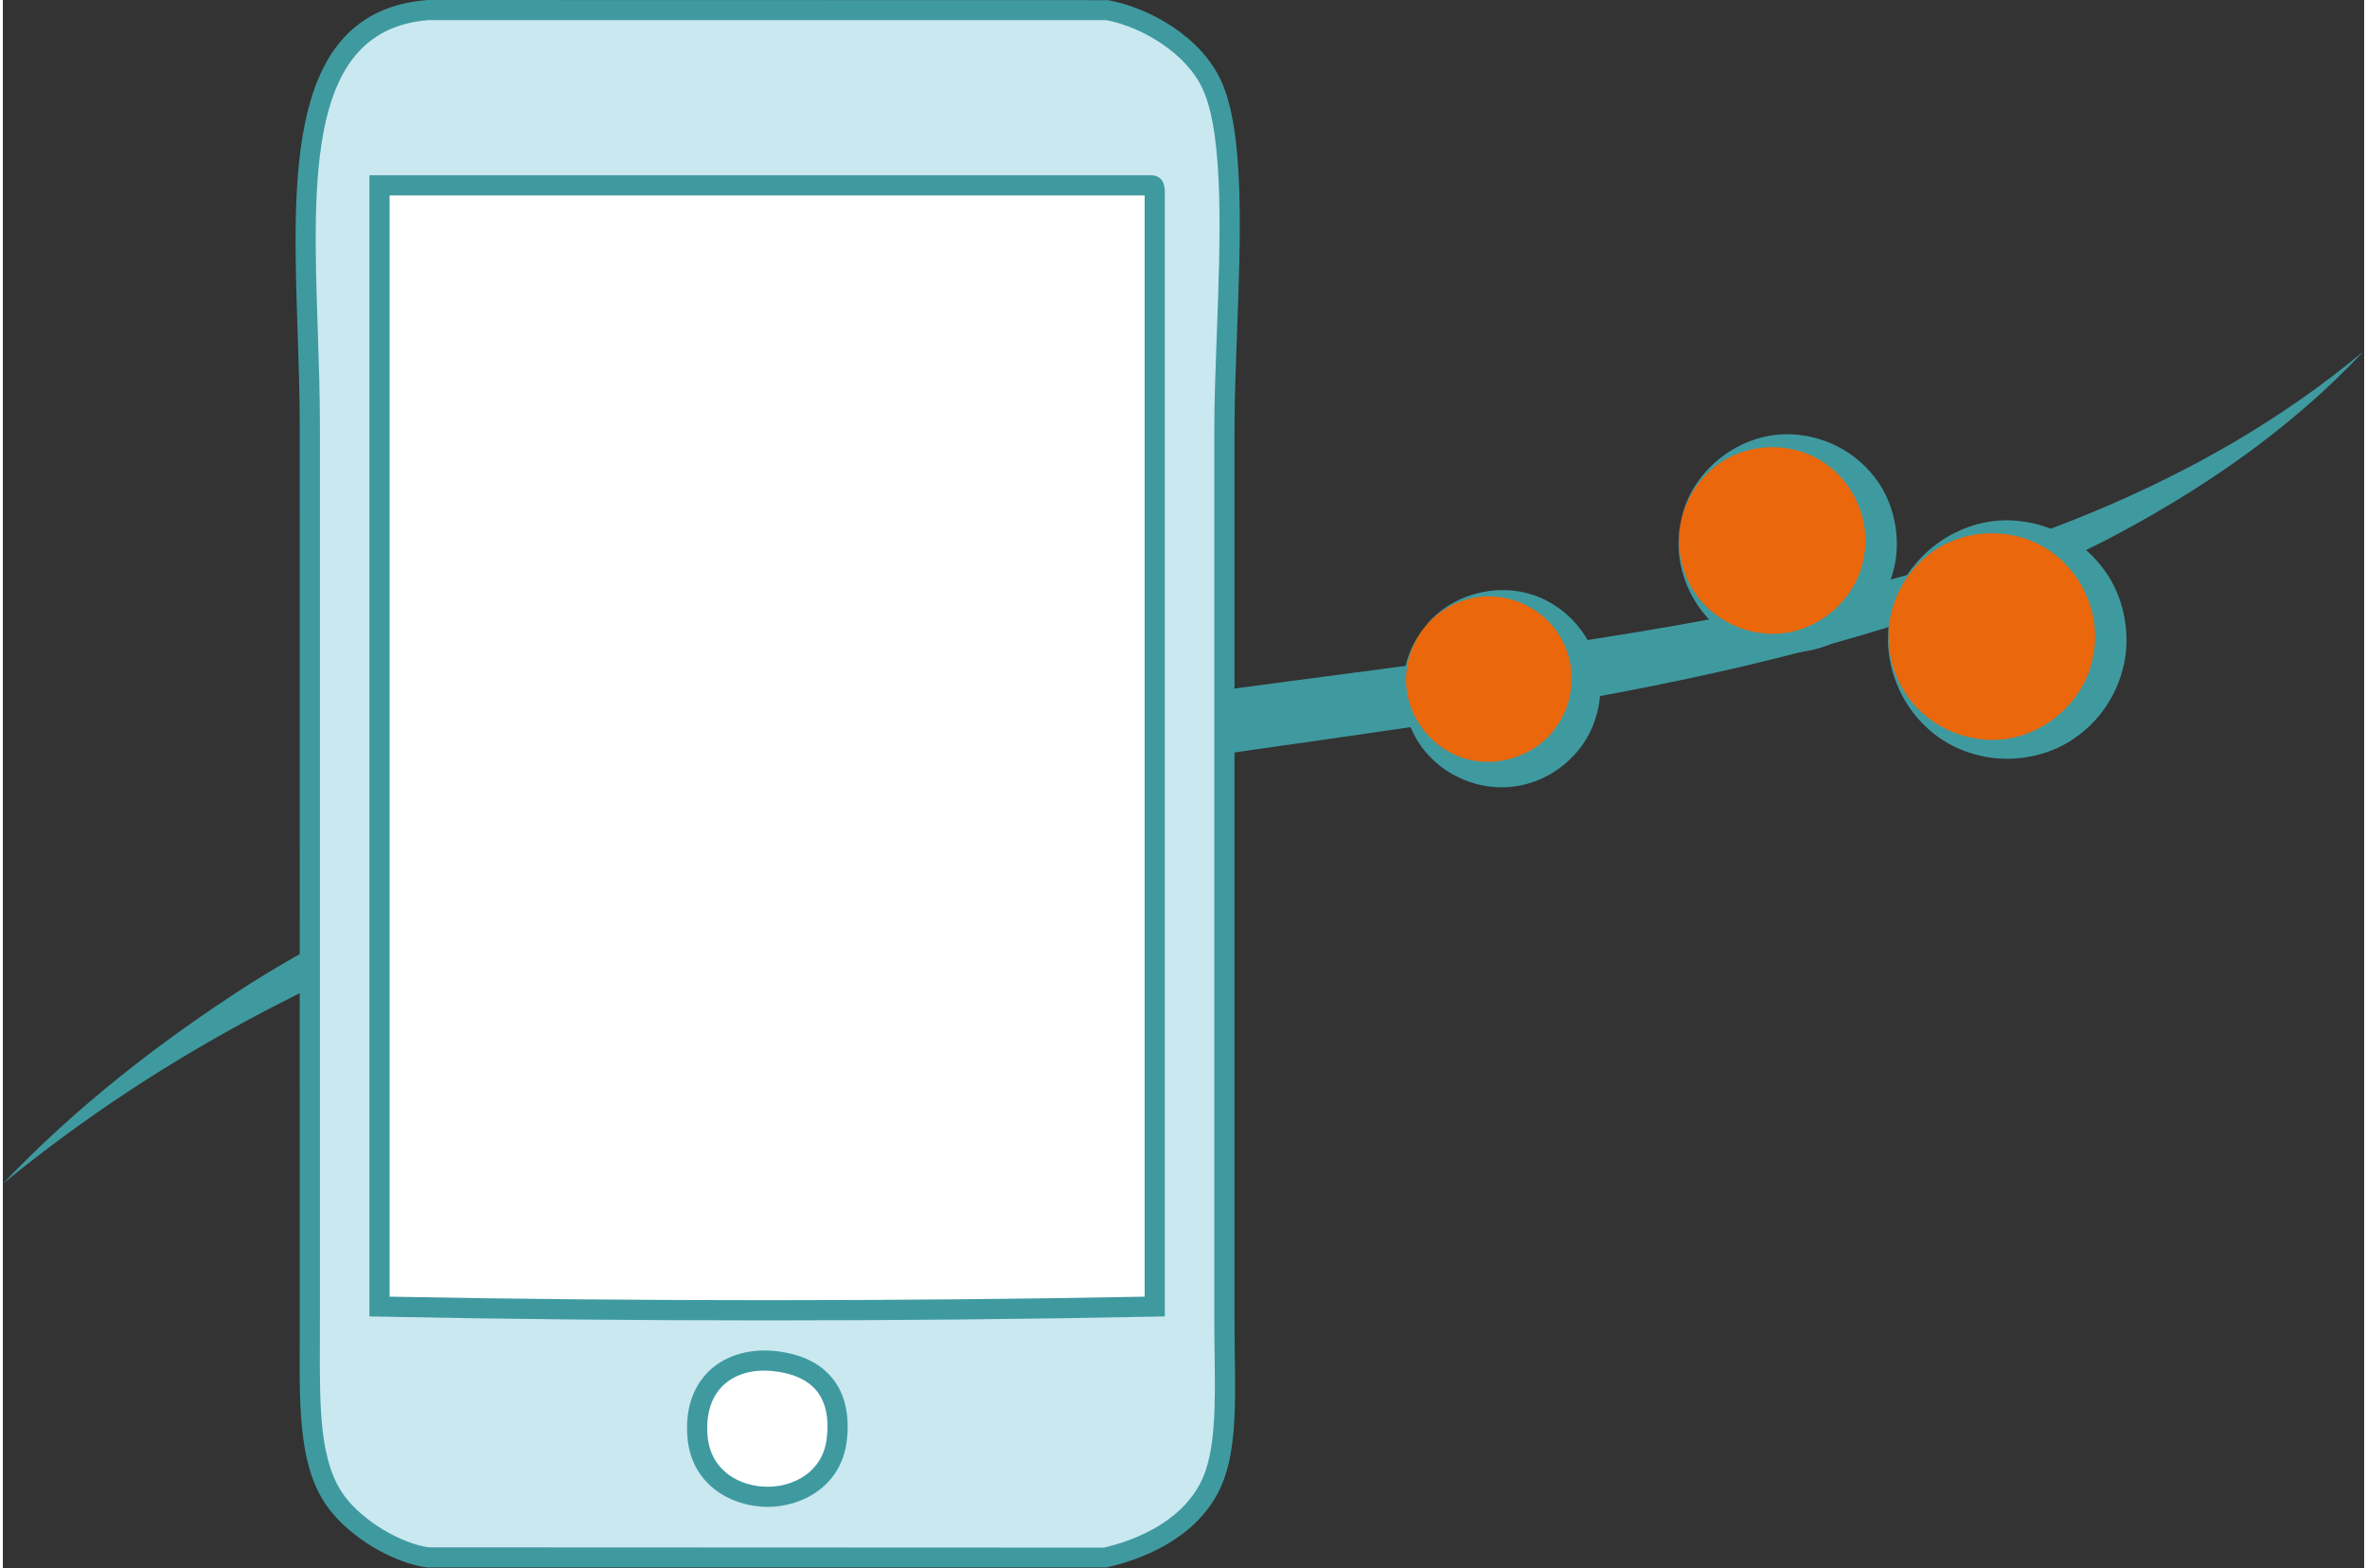 <?xml version="1.0" encoding="UTF-8" standalone="no"?>
<!DOCTYPE svg PUBLIC "-//W3C//DTD SVG 1.1//EN" "http://www.w3.org/Graphics/SVG/1.1/DTD/svg11.dtd">
<svg xmlns="http://www.w3.org/2000/svg" xmlns:xlink="http://www.w3.org/1999/xlink" xmlns:serif="http://www.serif.com/" width="80" height="53" viewBox="0 0 1042 692" version="1.1" xml:space="preserve" style="fill-rule:evenodd;clip-rule:evenodd;stroke-linejoin:round;stroke-miterlimit:2;"><rect x="0" y="0" width="1042" height="692" fill="#333333" stroke="none"/><rect id="telefon_icon" x="0" y="0" width="1041.67" height="691.667" style="fill:none;"/><clipPath id="_clip1"><rect x="0" y="0" width="1041.67" height="691.667"/></clipPath><g clip-path="url(#_clip1)"><g id="Ebene-1" serif:id="Ebene 1"/><g id="Ebene-11" serif:id="Ebene 1"><g><path d="M1041.67,155.082c-72.463,60.471 -161.995,91.543 -252.119,111.039c-90.701,19.214 -183.658,28.723 -276.629,41.945c-92.788,13.602 -186.492,30.538 -275.558,63.692c-44.498,16.359 -87.531,36.938 -127.716,61.962c-39.832,25.488 -77.325,54.619 -109.645,88.631c72.575,-59.585 156.61,-101.671 244.563,-129.845c88.193,-28.119 180.008,-43.563 272.387,-56.617c92.28,-13.714 185.998,-24.461 277.715,-48.514c45.767,-11.914 90.913,-27.556 133.283,-48.965c42.017,-21.887 81.624,-49.02 113.719,-83.328" style="fill:#3f9aa0;fill-rule:nonzero;"/><path d="M740.541,229.91c-5.088,24.053 10.304,47.741 34.407,52.833c24.102,5.134 47.838,-10.269 52.926,-34.336c5.145,-24.067 -10.289,-47.727 -34.377,-52.804c-24.131,-5.149 -47.839,10.226 -52.956,34.307" style="fill:#ea670b;"/><path d="M740.541,229.91c2.509,-11.422 9.867,-21.634 19.875,-27.274c10.106,-5.669 21.805,-6.724 32.503,-3.545c20.889,6.259 32.686,28.456 28.007,48.205c-3.595,18.539 -23.116,35.222 -45.415,31.986c-10.36,-1.294 -21.142,-7.145 -27.894,-16.373c-6.836,-9.241 -9.429,-21.549 -7.076,-32.999m0,0c-5.257,22.745 8.528,49.358 33.857,56.293c11.741,3.432 26.019,2.054 37.45,-4.614c11.572,-6.794 20.015,-18.173 22.975,-32.057c2.664,-12.476 -0.197,-27.401 -8.09,-37.95c-7.865,-10.803 -19.86,-17.71 -32.687,-19.482c-25.3,-3.812 -49.234,14.868 -53.505,37.81" style="fill:#3f9aa0;fill-rule:nonzero;"/><path d="M833.095,271.394c-5.595,26.43 11.347,52.467 37.845,58.051c26.485,5.641 52.561,-11.267 58.185,-37.725c5.638,-26.445 -11.318,-52.467 -37.817,-58.066c-26.527,-5.64 -52.575,11.239 -58.213,37.74" style="fill:#ea670b;"/><path d="M833.095,271.394c2.735,-12.561 10.811,-23.786 21.791,-30.088c11.065,-6.287 24.004,-7.581 35.83,-4.163c23.228,6.681 36.675,31.41 31.446,53.437c-4.017,20.875 -26.048,39.189 -50.644,35.419c-11.529,-1.533 -23.341,-8.074 -30.713,-18.286c-7.484,-10.198 -10.317,-23.73 -7.71,-36.319m0,0c-5.807,25.038 9.641,54.183 37.296,61.512c12.883,3.685 28.373,2.081 40.777,-5.233c12.558,-7.413 21.692,-19.833 24.906,-34.87c2.903,-13.602 -0.198,-29.736 -8.725,-41.256c-8.514,-11.774 -21.537,-19.369 -35.506,-21.381c-27.612,-4.36 -54.04,15.951 -58.748,41.228" style="fill:#3f9aa0;fill-rule:nonzero;"/><path d="M626.666,277.699c-13.306,17.582 -9.81,42.606 7.781,55.899c17.604,13.292 42.694,9.818 55.999,-7.765c13.334,-17.569 9.853,-42.606 -7.752,-55.871c-17.633,-13.321 -42.708,-9.86 -56.028,7.737" style="fill:#ea670b;"/><path d="M626.666,277.699c6.385,-8.314 16.266,-13.771 26.527,-14.475c10.332,-0.675 20.114,2.997 27.485,9.65c6.893,6.231 11.037,15.416 11.474,24.236c0.479,9.016 -1.762,17.315 -7.527,24.771c-9.683,13.222 -31.319,19.622 -48.205,8.833c-7.837,-4.839 -14.462,-13.574 -16.491,-23.589c-2.1,-10.057 0.479,-21.029 6.737,-29.426m0,0c-12.897,16.415 -12.136,43.225 5.807,58.796c8.204,7.329 20.438,11.816 32.433,10.775c12.136,-1.083 23.496,-7.146 31.362,-17.498c6.977,-9.2 10.402,-22.633 7.921,-34.322c-2.368,-11.928 -9.641,-22.126 -19.536,-28.428c-19.338,-12.589 -45.823,-6.287 -57.987,10.677" style="fill:#3f9aa0;fill-rule:nonzero;"/><rect x="153.38" y="23.27" width="364.217" height="643.961" style="fill:#fff;"/><path d="M367.992,635.211c-4.062,34.317 -58.583,33.481 -61.469,-1.333c-1.96,-23.399 13.933,-35.259 33.407,-33.339c21.737,2.134 30.325,15.398 28.062,34.672m140.309,-549.421l0,490.728c-110.929,2.222 -231.176,2.222 -342.088,0l0,-494.729l340.752,0c1.55,0.214 1.443,2.098 1.336,4.001m-21.38,-81.347l-299.327,0c-69.309,5.246 -52.133,100.479 -52.133,184.03l0,393.396c0,35.597 -1.515,63.46 12.044,81.329c8.695,11.486 26.174,22.084 40.089,24.022l299.327,0c17.3,-4.054 36.418,-13.425 45.434,-30.69c8.997,-17.229 6.681,-44.931 6.681,-74.661l0,-392.08c0,-48.399 7.875,-122.473 -5.345,-152.007c-7.697,-17.176 -28.454,-29.996 -46.77,-33.339" style="fill:#cae8f0;"/><path d="M503.847,572.163c-107.651,2.08 -225.493,2.08 -333.18,0l0,-485.927l333.18,0l0,485.927Zm-166.607,10.473c58.351,0 115.918,-0.551 171.151,-1.672l4.365,-0.088l0,-495.084c0.285,-4.997 -1.461,-7.913 -5.203,-8.411l-0.588,-0.035l-345.206,0l0,503.53l4.365,0.088c55.233,1.121 112.8,1.672 171.116,1.672m-1.337,22.154c1.194,0 2.37,0.054 3.581,0.178c9.034,0.889 15.626,3.841 19.635,8.784c4.009,4.961 5.505,12.02 4.454,20.946c-1.746,14.74 -14.36,21.336 -26.066,21.336c-12.276,0 -25.265,-6.97 -26.548,-22.528c-0.73,-8.855 1.337,-16.216 6.022,-21.283c4.419,-4.801 11.154,-7.433 18.922,-7.433m1.604,60.135c15.162,0 32.534,-9.14 34.903,-29.196c1.337,-11.38 -0.801,-20.661 -6.36,-27.56c-5.559,-6.864 -14.183,-10.935 -25.692,-12.055c-12.08,-1.103 -22.949,2.489 -29.933,10.081c-6.414,6.952 -9.301,16.661 -8.339,28.04c1.729,21.088 19.581,30.69 35.421,30.69m-149.575,-656.052l298.989,0.017c15.269,2.845 35.385,14.367 42.69,30.707c9.336,20.839 7.608,67.069 6.075,107.858c-0.57,15.202 -1.104,29.533 -1.104,42.335l0,392.081c0,5.192 0.071,10.331 0.124,15.345c0.321,22.652 0.624,44.025 -6.307,57.271c-9.568,18.297 -30.734,25.64 -42.494,28.414l-297.991,-0.125c-12.632,-1.867 -28.774,-11.593 -36.863,-22.243c-11.367,-15.025 -11.278,-38.798 -11.154,-68.882l0.018,-9.78l0,-393.396c0,-14.029 -0.481,-28.414 -0.944,-42.638c-2.299,-68.331 -4.472,-132.91 48.961,-136.964m-0.659,682.794l299.648,0c14.271,-3.219 38.164,-11.629 49.371,-33.09c7.982,-15.203 7.679,-36.646 7.323,-61.486c-0.053,-4.978 -0.125,-10.063 -0.125,-15.22l0,-392.081c0,-12.624 0.535,-26.902 1.087,-41.997c1.657,-43.812 3.368,-89.099 -6.824,-111.805c-8.98,-20.057 -32.213,-32.663 -50.03,-35.917l-300.129,-0.071c-62.289,4.712 -59.866,76.617 -57.532,146.157c0.464,14.118 0.945,28.378 0.945,42.318l-0.018,403.14c-0.143,31.774 -0.232,56.863 12.971,74.27c9.55,12.588 28.044,23.666 43.028,25.746l0.285,0.036Z" style="fill:#3f9aa0;fill-rule:nonzero;"/></g></g></g></svg>
